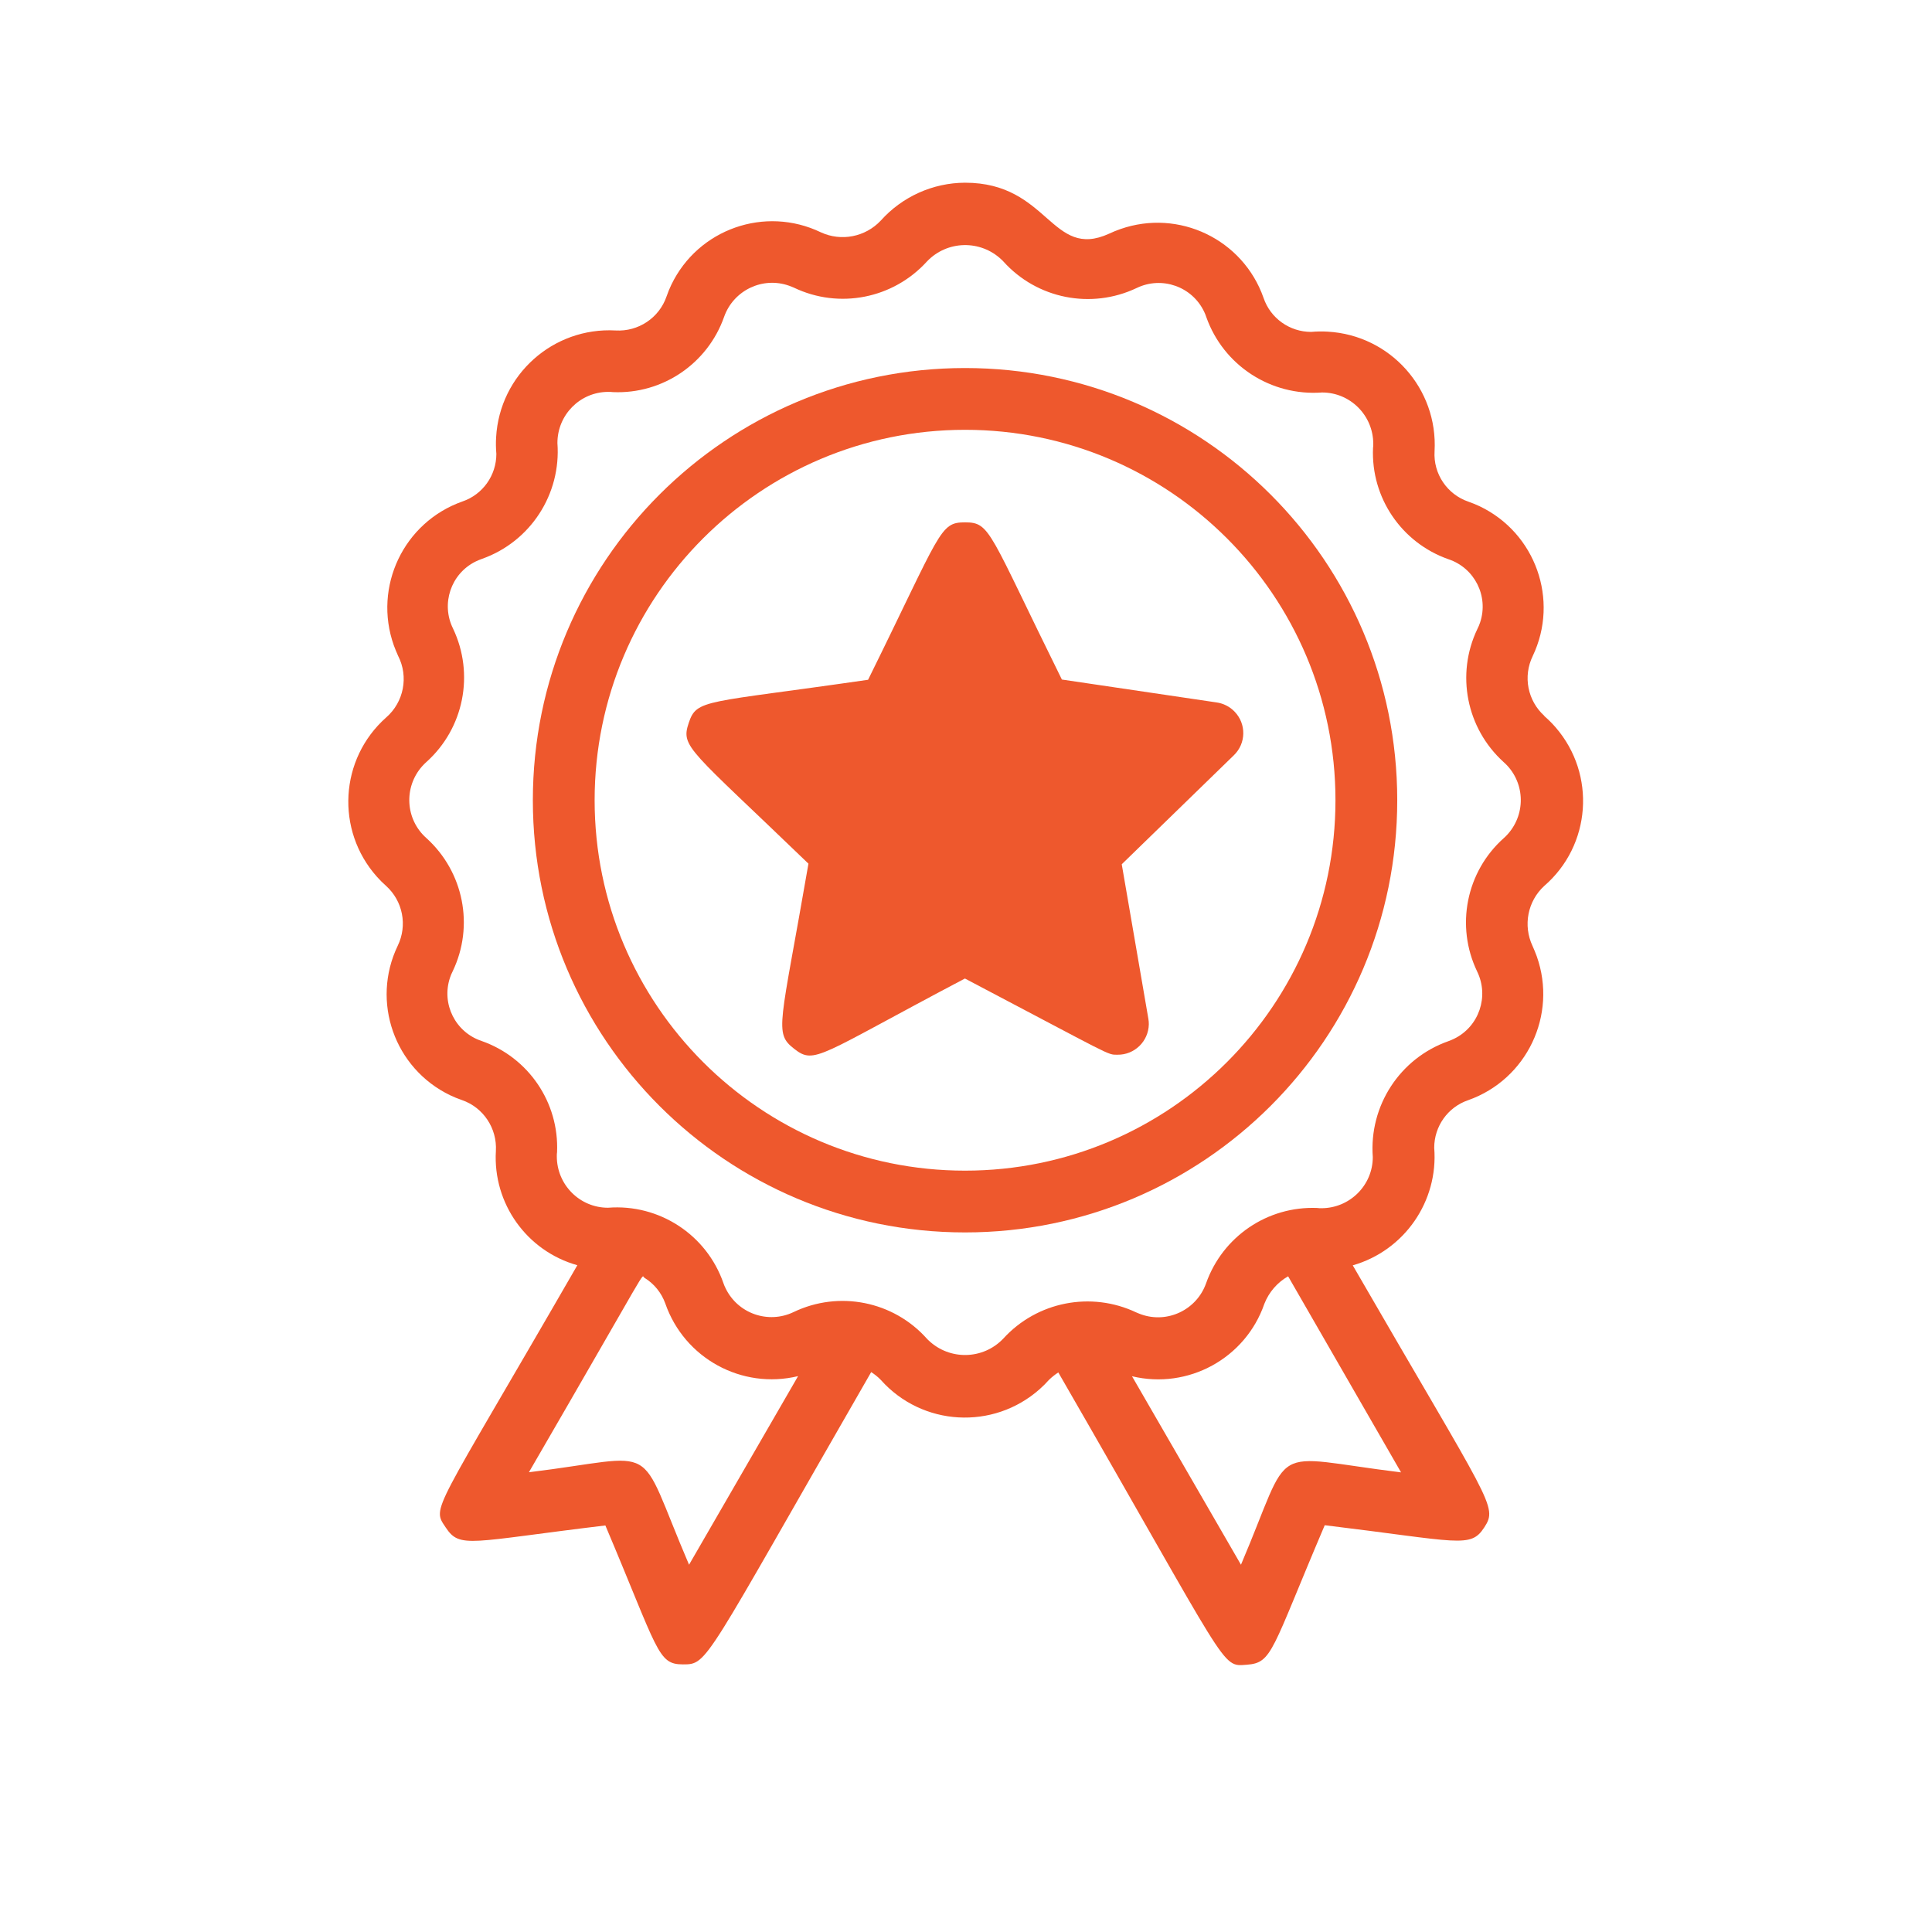 <?xml version="1.0" encoding="UTF-8"?>
<svg id="Layer_1" xmlns="http://www.w3.org/2000/svg" viewBox="0 0 162 162">
  <defs>
    <style>
      .cls-1 {
        fill-rule: evenodd;
      }

      .cls-1, .cls-2 {
        fill: #ee582d;
      }
    </style>
  </defs>
  <g id="warranty">
    <path class="cls-2" d="M80.92,30.86c-20.01,0-36.24,16.22-36.24,36.24s16.22,36.24,36.24,36.24,36.24-16.22,36.24-36.24-16.22-36.24-36.24-36.24ZM80.92,98.16c-17.15,0-31.06-13.91-31.06-31.06s13.91-31.06,31.06-31.06,31.06,13.91,31.06,31.06-13.91,31.06-31.06,31.06Z"/>
    <path class="cls-2" d="M129.5,60.03c-1.41-1.27-1.81-3.31-.98-5.02,2.24-4.7.24-10.32-4.45-12.56-.3-.14-.61-.27-.93-.38-1.8-.61-2.97-2.35-2.85-4.24.29-5.24-3.71-9.72-8.95-10.02-.47-.03-.93-.02-1.4.02-1.8,0-3.41-1.14-3.99-2.85-1.72-4.91-7.1-7.49-12.01-5.77-.32.11-.63.24-.93.38-4.87,2.23-5.05-4.27-12.09-4.27-2.7.01-5.27,1.17-7.07,3.18-1.29,1.37-3.31,1.77-5.02.98-4.68-2.25-10.29-.28-12.54,4.4-.15.32-.29.65-.4.98-.62,1.8-2.37,2.96-4.27,2.85-5.24-.29-9.72,3.71-10.02,8.95-.03.47-.02.93.02,1.4,0,1.8-1.14,3.41-2.85,3.99-4.92,1.74-7.49,7.14-5.75,12.06.11.3.23.59.36.88.9,1.75.48,3.89-1.01,5.18-3.9,3.47-4.24,9.44-.77,13.34.24.27.5.53.77.77,1.41,1.27,1.81,3.31.98,5.02-2.25,4.68-.28,10.29,4.4,12.54.32.15.65.29.98.4,1.8.62,2.96,2.37,2.85,4.27-.26,4.4,2.59,8.39,6.83,9.58-12.19,21.15-12.22,20.21-11.03,22s1.99,1.19,13.38-.18c4.45,10.51,4.37,11.65,6.5,11.65s1.68,0,15.79-24.51c.29.19.56.4.8.65,3.47,3.9,9.44,4.24,13.34.77.27-.24.53-.5.77-.77.24-.23.5-.44.78-.62,14.47,25.08,13.61,24.67,15.79,24.51s2.04-1.11,6.55-11.7c11.31,1.37,12.22,1.97,13.38.18s.57-1.89-11.03-21.97c4.33-1.24,7.19-5.37,6.83-9.86,0-1.8,1.14-3.41,2.85-3.99,4.92-1.74,7.49-7.14,5.75-12.06-.11-.3-.23-.59-.36-.88-.8-1.71-.41-3.74.98-5.02,3.94-3.4,4.37-9.35.97-13.29-.3-.35-.63-.67-.97-.97h0ZM57.78,131.21c-4.56-10.64-2.12-9.14-13.43-7.76,10.51-18.12,9.37-16.49,9.68-16.31.82.5,1.44,1.27,1.76,2.17,1.6,4.59,6.41,7.22,11.13,6.08l-9.14,15.81ZM104.06,131.21l-9.14-15.81c4.71,1.13,9.52-1.5,11.1-6.08.38-.97,1.09-1.79,1.99-2.3l9.47,16.44c-11.41-1.4-8.96-2.74-13.43,7.76ZM126.09,70.28c-3.15,2.81-4.06,7.37-2.23,11.18,1.02,2.09.16,4.62-1.93,5.64-.16.08-.33.15-.5.21-4.06,1.44-6.64,5.42-6.32,9.71,0,2.37-1.93,4.29-4.31,4.29-.12,0-.23,0-.35-.02-4.16-.17-7.93,2.39-9.32,6.32-.79,2.22-3.23,3.39-5.45,2.6-.13-.05-.27-.1-.4-.16-3.8-1.8-8.33-.91-11.16,2.2-1.69,1.77-4.49,1.83-6.26.14-.05-.04-.09-.09-.14-.14-2.81-3.15-7.37-4.06-11.18-2.23-2.13,1.02-4.68.12-5.7-2-.07-.14-.13-.28-.18-.43-1.41-4.06-5.39-6.66-9.68-6.32-2.37,0-4.29-1.93-4.29-4.31,0-.12,0-.23.02-.35.18-4.16-2.39-7.94-6.32-9.32-2.2-.73-3.39-3.1-2.66-5.3.06-.19.14-.37.23-.55,1.82-3.8.92-8.33-2.2-11.16-1.77-1.56-1.93-4.26-.36-6.03.11-.13.24-.25.36-.36,3.14-2.82,4.04-7.37,2.23-11.18-1.03-2.07-.19-4.59,1.88-5.62.18-.09.36-.16.55-.23,4.06-1.44,6.64-5.42,6.32-9.71,0-2.36,1.89-4.28,4.25-4.29.14,0,.27,0,.41.02,4.16.18,7.94-2.39,9.32-6.32.79-2.22,3.23-3.39,5.45-2.6.13.05.27.1.4.16,3.8,1.82,8.33.92,11.16-2.2,1.69-1.77,4.49-1.83,6.26-.14.05.04.09.09.14.14,2.82,3.14,7.37,4.04,11.18,2.23,2.11-1.02,4.65-.13,5.66,1.99.07.15.13.29.18.45,1.44,4.06,5.42,6.64,9.71,6.32,2.37,0,4.29,1.93,4.29,4.31,0,.12,0,.23-.02.35-.18,4.16,2.39,7.94,6.32,9.32,2.2.73,3.39,3.1,2.66,5.3-.06.19-.14.37-.23.55-1.82,3.8-.92,8.33,2.2,11.16,1.77,1.56,1.93,4.26.36,6.03-.11.13-.24.25-.36.36h0Z"/>
    <path class="cls-2" d="M89.05,57c-6.16-12.45-5.98-13.2-8.13-13.2s-1.97.72-8.13,13.2c-13.72,1.99-14.36,1.58-15.04,3.62s0,2.12,10.04,11.8c-2.36,13.67-2.92,14.18-1.19,15.53s2.02.57,14.31-5.9c12.5,6.57,11.91,6.39,12.79,6.39,1.43.02,2.6-1.12,2.63-2.55,0-.16-.01-.32-.04-.48l-2.23-12.94,9.4-9.14c1.03-.99,1.06-2.63.06-3.66-.4-.42-.94-.69-1.51-.77l-12.97-1.92ZM89.46,69.69c-1.29,1.27-.8,1.84.83,11.36-9.03-4.74-8.52-4.58-9.37-4.58s-.34-.16-9.37,4.58c1.66-9.58,2.12-10.12.83-11.36l-6.6-6.44,9.11-1.32c1.81-.26,1.76-1.01,6.03-9.68,4.32,8.75,4.24,9.42,6.03,9.68l9.11,1.32-6.6,6.44Z"/>
  </g>
  <polygon class="cls-1" points="80.91 45.56 87.33 59.48 100.96 60.96 90.94 72.22 93.26 84.67 80.91 78.74 68.67 84.67 70.44 71.33 60.07 60.96 74.89 59.19 80.91 45.56"/>
</svg>